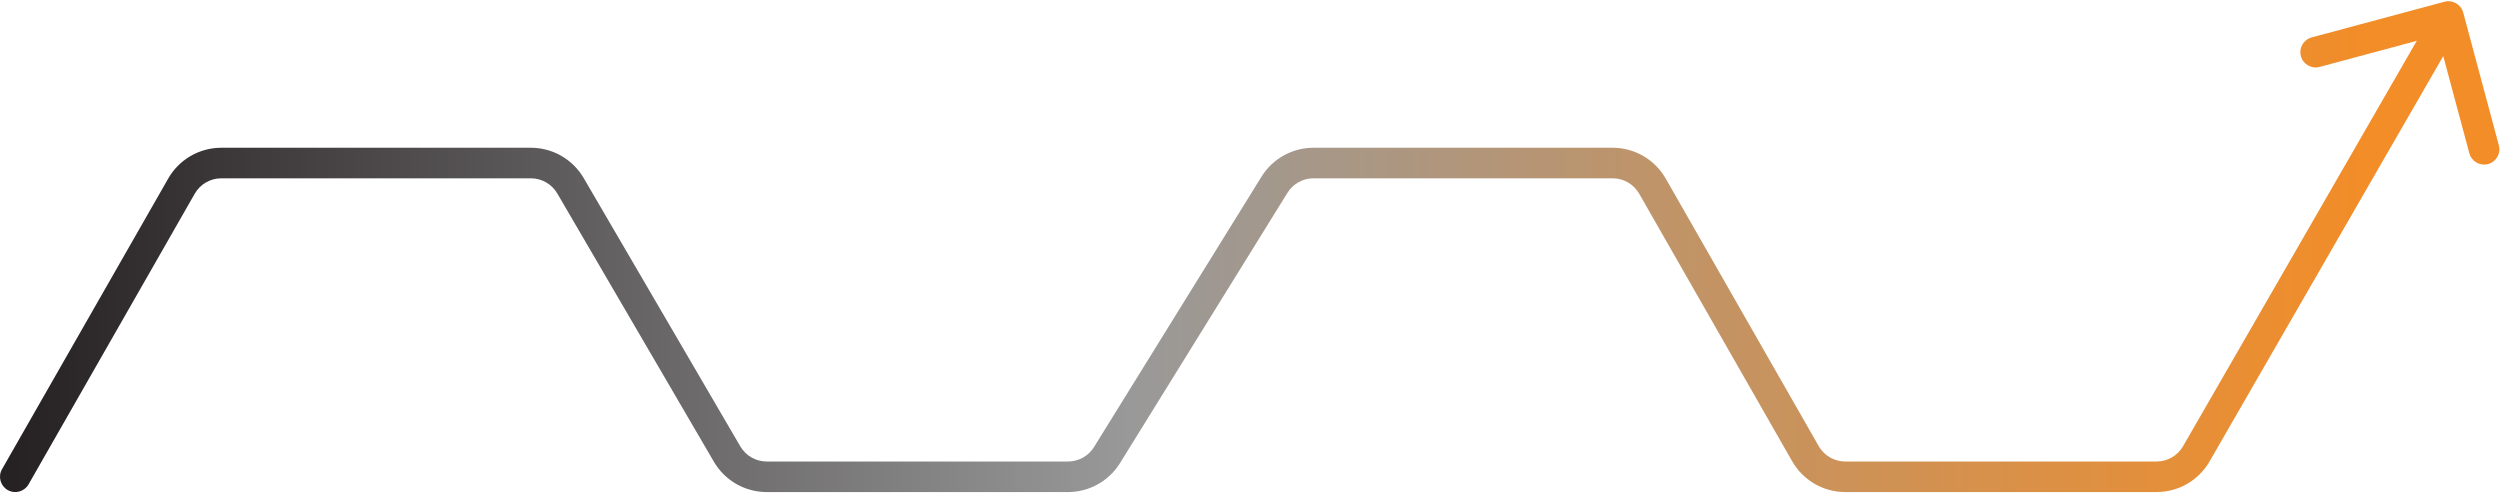 <?xml version="1.0" encoding="UTF-8"?>
<svg xmlns="http://www.w3.org/2000/svg" width="1309" height="258" viewBox="0 0 1309 258" fill="none">
  <path d="M1.055 245.67C-1.138 249.506 0.193 254.393 4.029 256.586C7.864 258.78 12.752 257.448 14.945 253.613L1.055 245.67ZM1289.73 6.566C1288.58 2.299 1284.19 -0.231 1279.92 0.915L1210.39 19.593C1206.12 20.739 1203.59 25.127 1204.74 29.394C1205.88 33.661 1210.27 36.191 1214.54 35.045L1276.35 18.443L1292.95 80.252C1294.1 84.519 1298.49 87.049 1302.75 85.903C1307.02 84.757 1309.55 80.369 1308.4 76.102L1289.73 6.566ZM1149.98 237.629L1143.05 233.633L1149.98 237.629ZM945.336 237.555L938.391 241.526L945.336 237.555ZM667.317 96.726L660.516 92.513L667.317 96.726ZM579.629 238.28L586.43 242.493L579.629 238.28ZM298.71 97.266L291.801 101.298L298.71 97.266ZM95.024 97.451L88.079 93.48L95.024 97.451ZM14.945 253.613L101.969 101.422L88.079 93.48L1.055 245.67L14.945 253.613ZM115.859 93.364H277.983V77.364H115.859V93.364ZM291.801 101.298L373.8 241.774L387.618 233.708L305.619 93.233L291.801 101.298ZM401.436 257.642H559.227V241.642H401.436V257.642ZM586.43 242.493L674.118 100.939L660.516 92.513L572.828 234.067L586.43 242.493ZM687.719 93.364H844.389V77.364H687.719V93.364ZM858.278 101.422L938.391 241.526L952.281 233.584L872.168 93.48L858.278 101.422ZM966.17 257.642H1129.19V241.642H966.17V257.642ZM1156.91 241.625L1288.93 12.637L1275.07 4.646L1143.05 233.633L1156.91 241.625ZM1129.19 257.642C1140.63 257.642 1151.2 251.535 1156.91 241.625L1143.05 233.633C1140.19 238.588 1134.91 241.642 1129.19 241.642V257.642ZM938.391 241.526C944.09 251.492 954.69 257.642 966.17 257.642V241.642C960.43 241.642 955.13 238.567 952.281 233.584L938.391 241.526ZM844.389 93.364C850.129 93.364 855.429 96.439 858.278 101.422L872.168 93.48C866.469 83.514 855.869 77.364 844.389 77.364V93.364ZM674.118 100.939C677.035 96.23 682.18 93.364 687.719 93.364V77.364C676.641 77.364 666.35 83.095 660.516 92.513L674.118 100.939ZM559.227 257.642C570.306 257.642 580.596 251.911 586.43 242.493L572.828 234.067C569.911 238.776 564.766 241.642 559.227 241.642V257.642ZM373.8 241.774C379.536 251.6 390.058 257.642 401.436 257.642V241.642C395.747 241.642 390.486 238.621 387.618 233.708L373.8 241.774ZM277.983 93.364C283.672 93.364 288.933 96.385 291.801 101.298L305.619 93.233C299.884 83.406 289.361 77.364 277.983 77.364V93.364ZM101.969 101.422C104.818 96.439 110.119 93.364 115.859 93.364V77.364C104.378 77.364 93.778 83.514 88.079 93.48L101.969 101.422Z" fill="url(#paint0_linear_628_1986)"></path>
  <defs>
    <linearGradient id="paint0_linear_628_1986" x1="8" y1="167.503" x2="1236.99" y2="167.503" gradientUnits="userSpaceOnUse">
      <stop stop-color="#262123"></stop>
      <stop offset="0.475" stop-color="#999999"></stop>
      <stop offset="1" stop-color="#F28D28"></stop>
    </linearGradient>
  </defs>
</svg>
